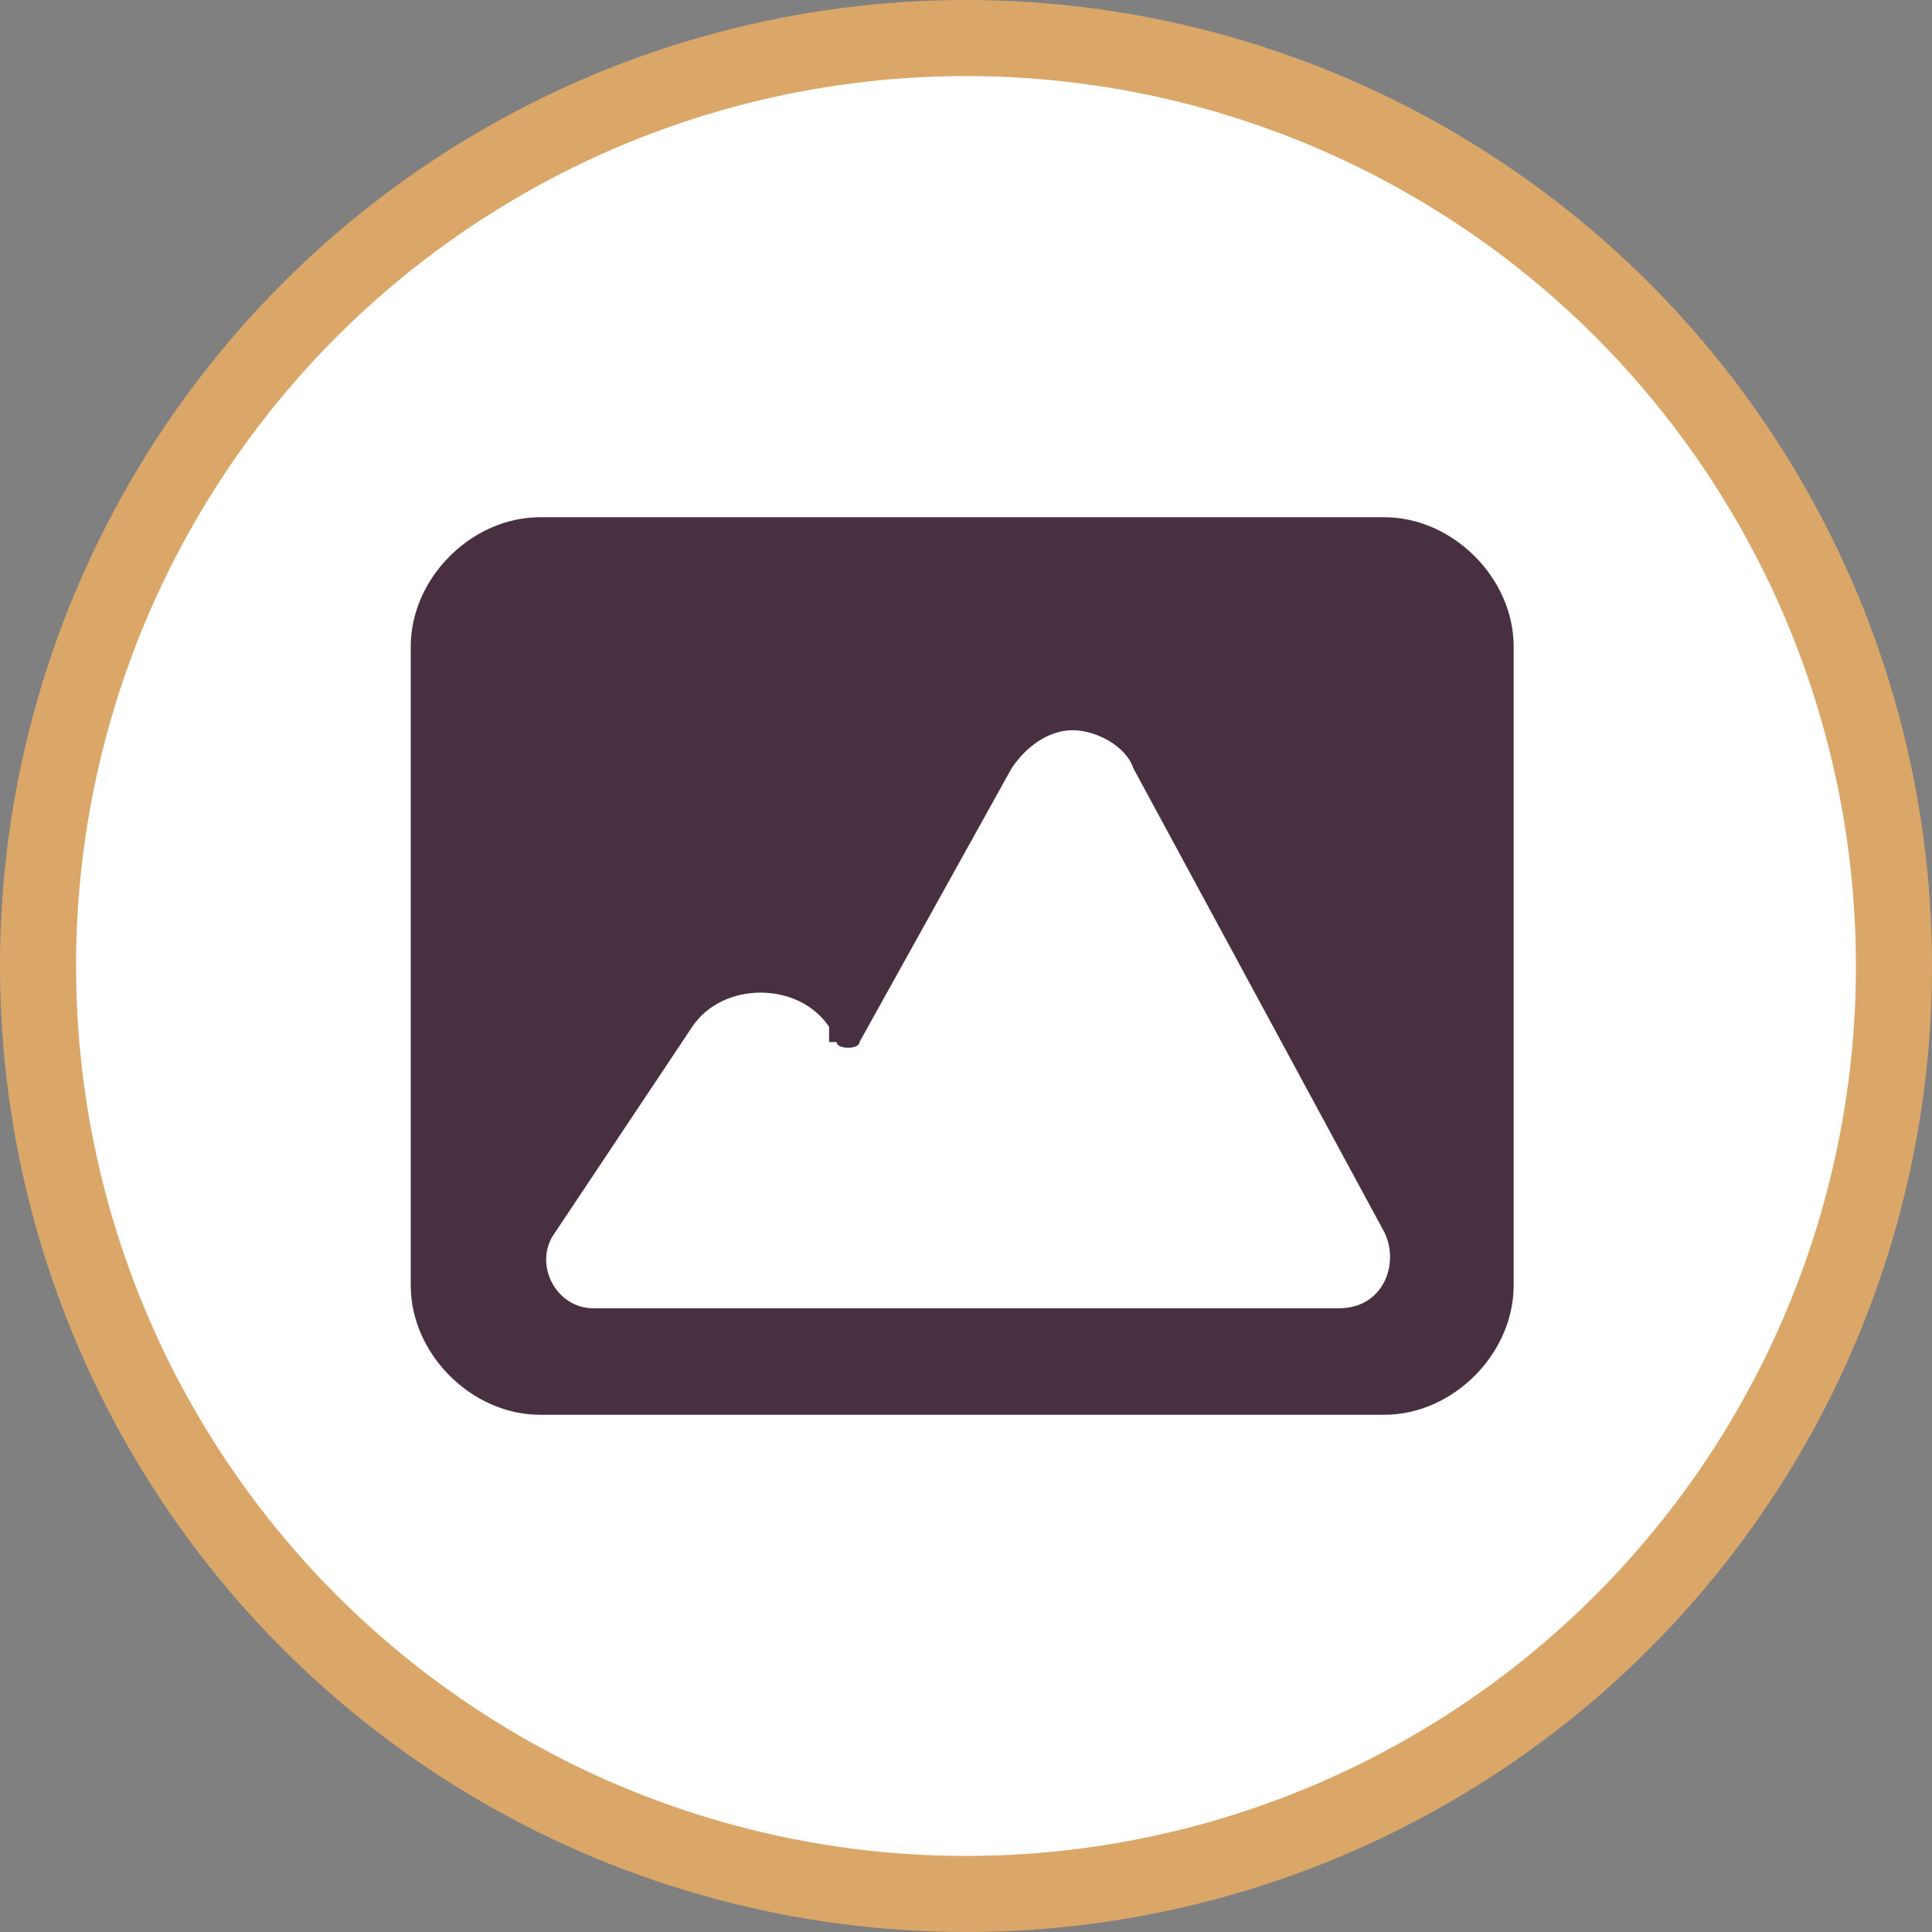 <?xml version="1.0" encoding="UTF-8"?>
<svg id="Layer_1" xmlns="http://www.w3.org/2000/svg" version="1.1" viewBox="0 0 25.4 25.4">
  <rect x="0" y="0" width="25.4" height="25.4" fill="#808080" stroke="none"/>
  <!-- Generator: Adobe Illustrator 29.5.1, SVG Export Plug-In . SVG Version: 2.1.0 Build 141)  -->
  <defs>
    <style>
      .st0, .st1 {
        display: none;
      }

      .st0, .st1, .st2 {
        fill: #483041;
      }

      .st1, .st2 {
        fill-rule: evenodd;
      }

      .st3 {
        fill: #fff;
        stroke: #daa769;
        stroke-miterlimit: 10;
      }
    </style>
  </defs>
  <circle class="st3" cx="12.7" cy="12.7" r="12.2"/>
  <path class="st1" d="M14.1,6.9l5.9,5.9v.2l-5.9,5.9h-.2l-.7-.7,4.6-4.7H5.1c-.3,0-.7-.3-.7-.6h0c0-.4.3-.7.7-.7h12.6l-4.5-4.6.7-.8h.2Z"/>
  <path class="st0" d="M10.3,7.1c-1.1-.6-1.9,0-1.9,1.1v9c0,1.2.9,1.7,1.9,1.1l7.9-4.5c1.1-.6,1.1-1.6,0-2.2,0,0-7.9-4.5-7.9-4.5Z"/>
  <g id="g2438">
    <path id="path2408" class="st2" d="M7.1,6.8c-.9,0-1.7.8-1.7,1.7v8.4c0,.9.8,1.7,1.7,1.7h11.1c.9,0,1.7-.8,1.7-1.7v-8.4c0-.9-.8-1.7-1.7-1.7H7.1ZM14.1,9.6c.3,0,.7.2.8.5l3.3,6.1c.2.4,0,1-.6,1h-4.9s0,0,0,0h-4.9c-.5,0-.8-.6-.5-1h0l1.8-2.7c.4-.6,1.4-.6,1.8,0v.2q.1,0,.1,0c0,.1.3.1.3,0l2-3.6h0c.2-.3.5-.5.8-.5h0Z"/>
  </g>
</svg>